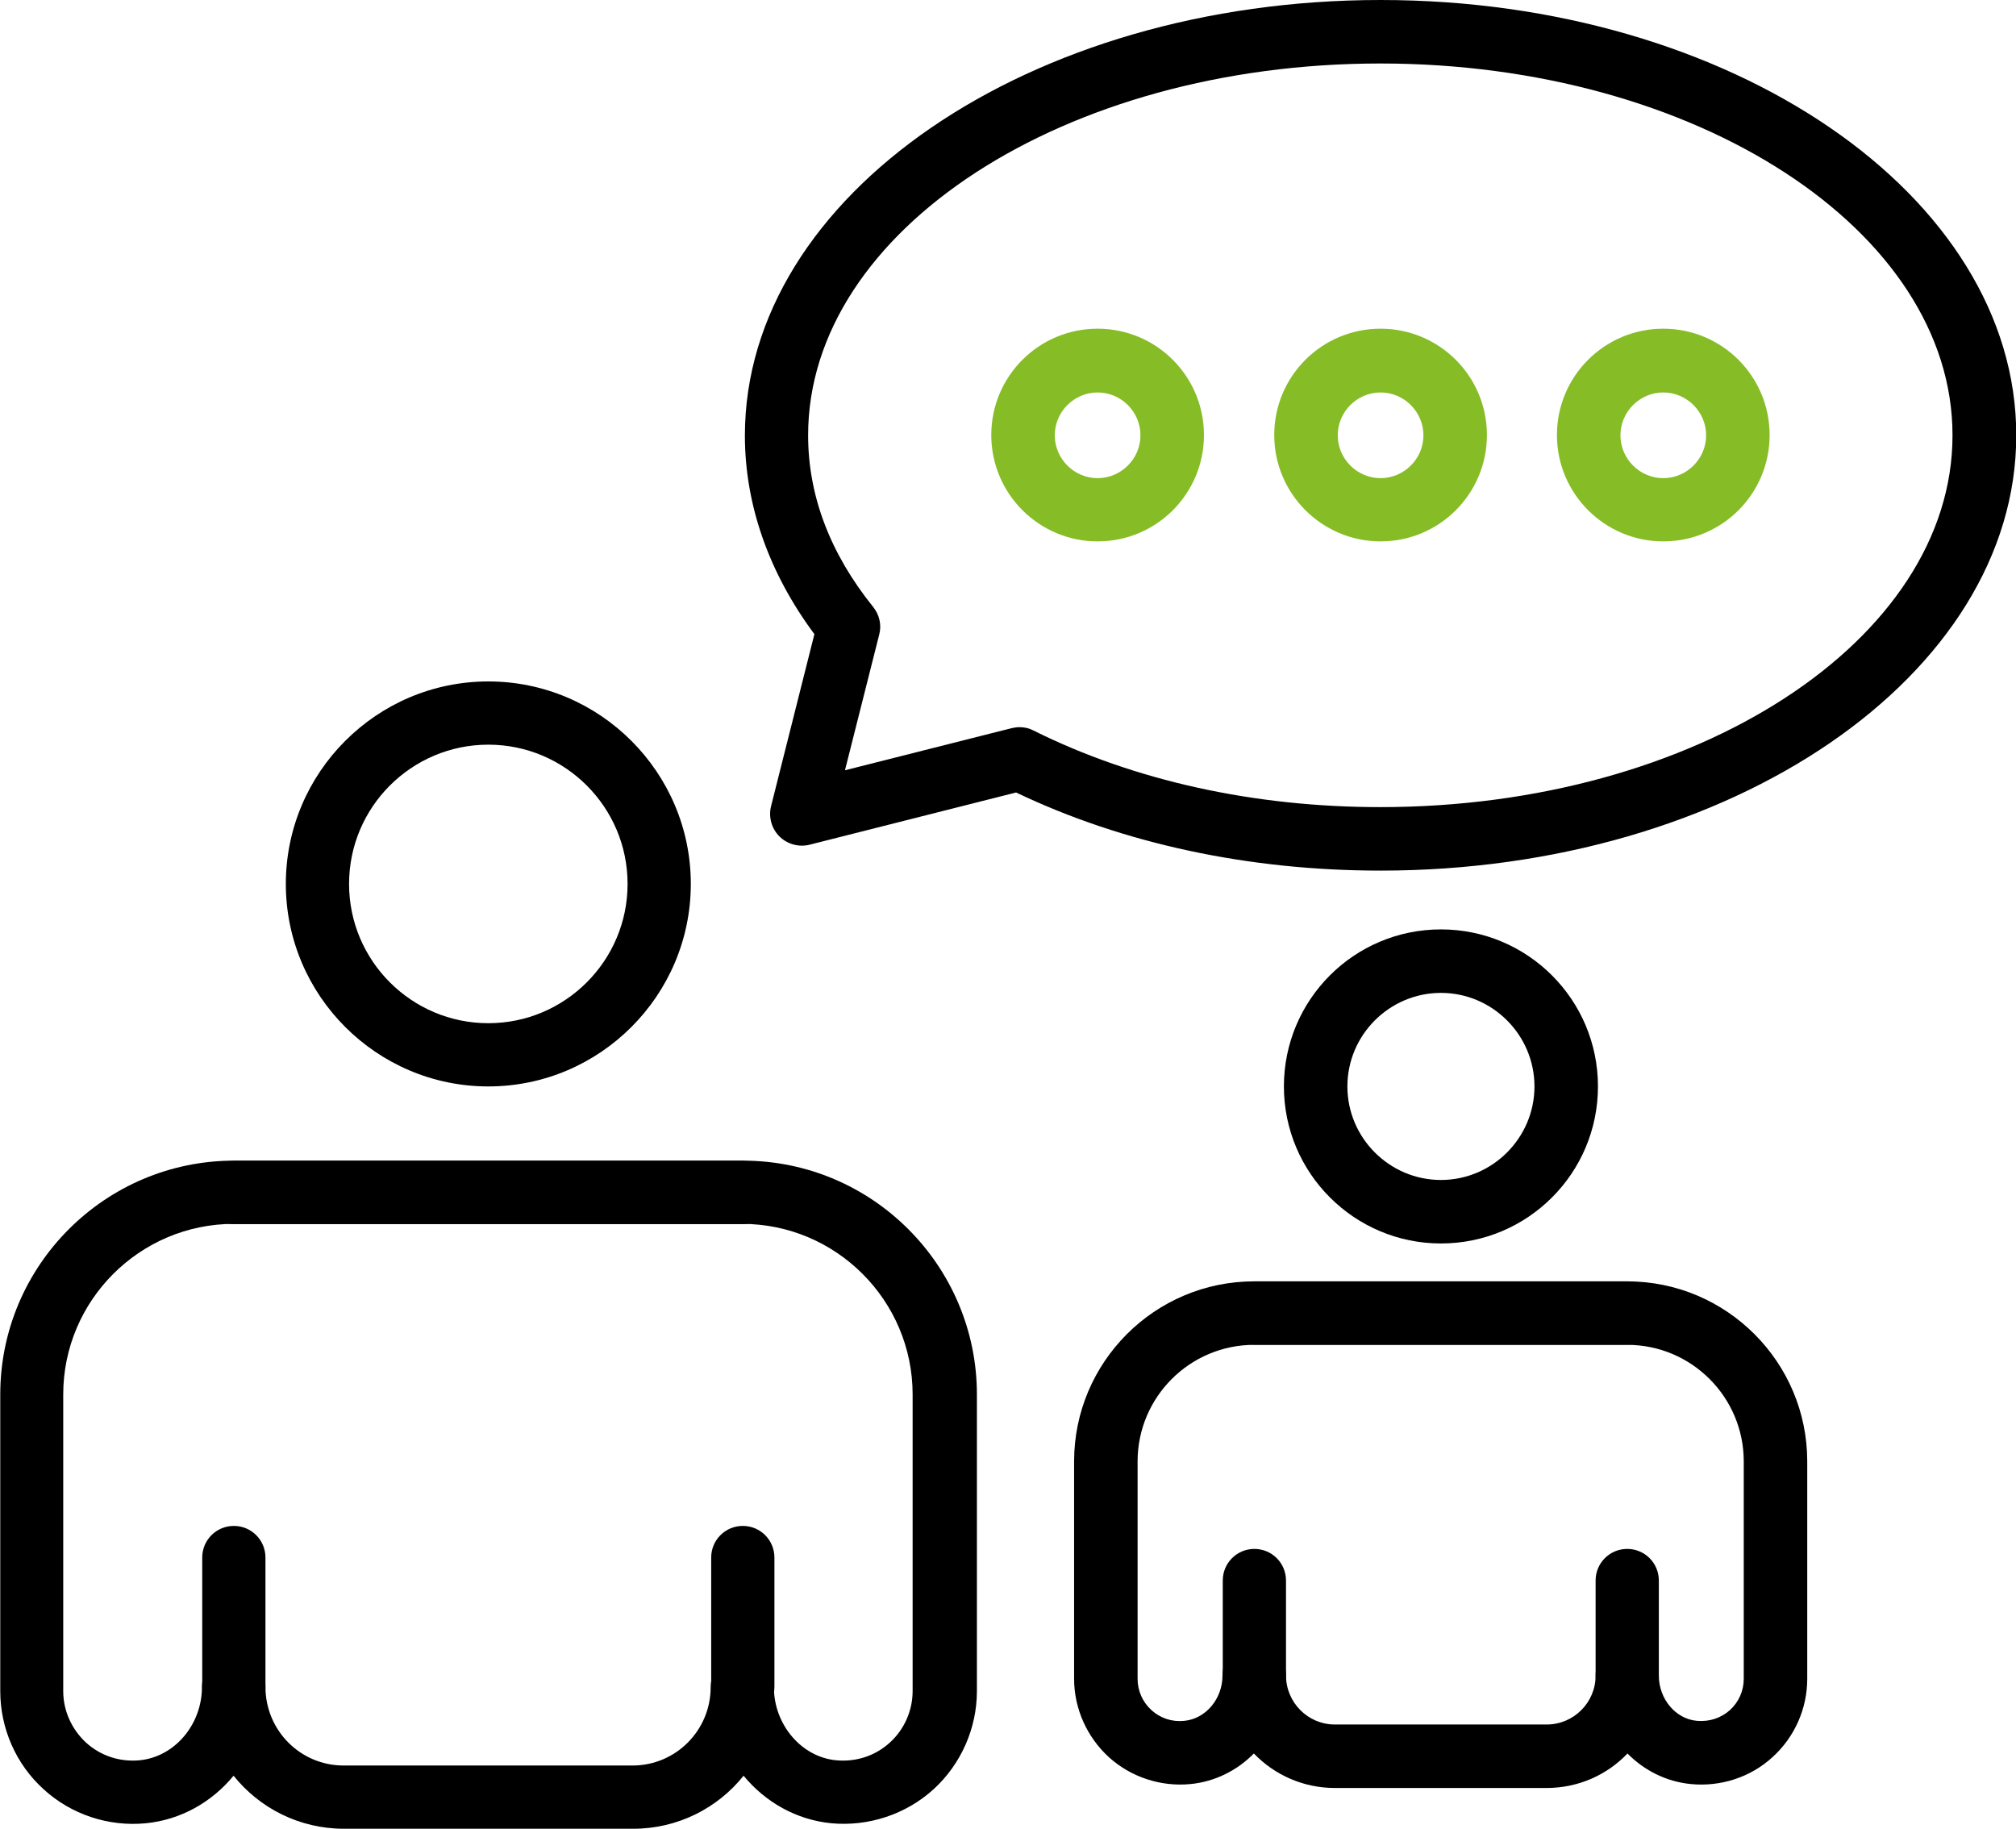 <?xml version="1.0" encoding="UTF-8"?>
<svg xmlns="http://www.w3.org/2000/svg" id="Ebene_1" viewBox="0 0 77.16 69.99">
  <path d="M52.84,33.32c-5.04,0-9.85-1.03-13.95-2.99l-7.91,2c-.41.1-.85-.02-1.15-.32-.3-.3-.42-.74-.32-1.15l1.66-6.59c-1.74-2.34-2.66-4.95-2.66-7.6C28.51,7.47,39.42,0,52.84,0s24.33,7.47,24.33,16.66-10.91,16.66-24.33,16.66ZM39.02,27.83c.19,0,.37.04.54.13,3.85,1.92,8.44,2.93,13.27,2.93,12.08,0,21.9-6.38,21.9-14.23s-9.82-14.23-21.9-14.23-21.9,6.38-21.9,14.23c0,2.31.84,4.52,2.49,6.57.24.3.33.69.23,1.06l-1.31,5.19,6.37-1.61c.1-.02.2-.04.3-.04Z"></path>
  <path d="M52.84,20.72c-2.24,0-4.07-1.82-4.07-4.07s1.82-4.07,4.07-4.07,4.07,1.82,4.07,4.07-1.82,4.07-4.07,4.07ZM52.84,15.02c-.9,0-1.64.74-1.64,1.64s.74,1.64,1.64,1.64,1.64-.74,1.64-1.64-.74-1.64-1.64-1.64Z" style="fill:#86bc25;"></path>
  <path d="M42.01,20.72c-2.24,0-4.07-1.82-4.07-4.07s1.82-4.07,4.07-4.07,4.07,1.82,4.07,4.07-1.82,4.07-4.07,4.07ZM42.01,15.02c-.9,0-1.64.74-1.64,1.64s.74,1.64,1.64,1.64,1.64-.74,1.64-1.64-.74-1.64-1.64-1.64Z" style="fill:#86bc25;"></path>
  <path d="M63.66,20.72c-2.24,0-4.07-1.82-4.07-4.07s1.82-4.07,4.07-4.07,4.07,1.82,4.07,4.07-1.82,4.07-4.07,4.07ZM63.66,15.02c-.9,0-1.64.74-1.64,1.64s.74,1.64,1.64,1.64,1.64-.74,1.64-1.64-.74-1.64-1.64-1.64Z" style="fill:#86bc25;"></path>
  <path d="M59.2,68.43h-8.11c-1.22,0-2.32-.51-3.1-1.32-.64.65-1.49,1.08-2.43,1.17h0c-1.14.11-2.28-.27-3.12-1.03-.84-.77-1.33-1.86-1.33-3v-8.32c0-3.8,3.09-6.89,6.89-6.89h14.28c3.8,0,6.89,3.09,6.89,6.89v8.32c0,1.14-.48,2.23-1.33,3-.84.77-1.98,1.14-3.12,1.03-.94-.09-1.79-.52-2.43-1.17-.78.82-1.88,1.32-3.1,1.32ZM48.01,62.91c.67,0,1.21.54,1.21,1.21,0,1.04.84,1.88,1.87,1.88h8.11c1.03,0,1.87-.84,1.87-1.87,0-.67.54-1.21,1.21-1.21h0c.67,0,1.21.54,1.21,1.21,0,.89.64,1.66,1.46,1.73.47.04.91-.1,1.26-.41.34-.31.53-.74.53-1.2v-8.32c0-2.46-2-4.46-4.46-4.46h-14.28c-2.46,0-4.46,2-4.46,4.46v8.32c0,.46.19.89.53,1.2.34.31.79.46,1.26.41h0c.82-.08,1.46-.84,1.46-1.74,0-.67.54-1.21,1.21-1.21Z"></path>
  <path d="M62.29,51.46h-14.28c-.67,0-1.21-.54-1.21-1.21s.54-1.21,1.21-1.21h14.28c.67,0,1.21.54,1.21,1.21s-.54,1.21-1.21,1.21Z"></path>
  <path d="M48.01,65.33c-.67,0-1.21-.54-1.21-1.21v-3.63c0-.67.54-1.21,1.21-1.21s1.21.54,1.21,1.21v3.63c0,.67-.54,1.21-1.21,1.21Z"></path>
  <path d="M62.28,65.33c-.67,0-1.21-.54-1.21-1.21v-3.63c0-.67.54-1.21,1.21-1.21s1.21.54,1.21,1.21v3.63c0,.67-.54,1.21-1.21,1.21Z"></path>
  <path d="M55.15,47.59c-3.31,0-6.01-2.69-6.01-6.01s2.69-6.01,6.01-6.01,6.01,2.69,6.01,6.01-2.69,6.01-6.01,6.01ZM55.15,38c-1.97,0-3.58,1.61-3.58,3.58s1.61,3.58,3.58,3.58,3.58-1.61,3.58-3.58-1.61-3.58-3.58-3.58Z"></path>
  <path d="M24.22,69.99h-11.06c-1.7,0-3.23-.79-4.22-2.03-.83,1.01-2.02,1.69-3.36,1.82h0c-1.43.14-2.86-.34-3.91-1.3-1.06-.96-1.66-2.33-1.66-3.76v-11.35c0-4.94,4.02-8.95,8.95-8.95h19.48c4.94,0,8.95,4.02,8.95,8.95v11.35c0,1.43-.61,2.8-1.66,3.76-1.06.96-2.48,1.43-3.91,1.3-1.34-.13-2.53-.81-3.36-1.82-.99,1.24-2.52,2.03-4.22,2.03ZM8.95,63.35c.67,0,1.21.54,1.21,1.21,0,1.67,1.34,3.01,2.99,3.01h11.06c1.65,0,2.99-1.34,2.99-3,0-.67.54-1.21,1.21-1.21h0c.67,0,1.21.54,1.21,1.21,0,1.44,1.06,2.68,2.39,2.8.76.07,1.49-.17,2.05-.68.55-.5.87-1.22.87-1.97v-11.35c0-3.6-2.93-6.53-6.53-6.53H8.95c-3.6,0-6.53,2.93-6.53,6.53v11.35c0,.75.32,1.46.87,1.97.56.51,1.29.75,2.05.68h0c1.34-.13,2.39-1.36,2.39-2.81,0-.67.54-1.21,1.21-1.21Z"></path>
  <path d="M28.43,46.85H8.95c-.67,0-1.21-.54-1.21-1.21s.54-1.21,1.21-1.21h19.47c.67,0,1.21.54,1.21,1.21s-.54,1.21-1.21,1.21Z"></path>
  <path d="M8.95,65.77c-.67,0-1.21-.54-1.21-1.21v-4.95c0-.67.54-1.21,1.21-1.21s1.21.54,1.21,1.21v4.95c0,.67-.54,1.21-1.21,1.21Z"></path>
  <path d="M28.43,65.77c-.67,0-1.21-.54-1.21-1.21v-4.95c0-.67.54-1.21,1.21-1.21s1.21.54,1.21,1.21v4.95c0,.67-.54,1.21-1.21,1.21Z"></path>
  <path d="M18.69,41.58c-4.27,0-7.75-3.48-7.75-7.75s3.48-7.75,7.75-7.75,7.75,3.48,7.75,7.75-3.48,7.75-7.75,7.75ZM18.69,28.5c-2.94,0-5.33,2.39-5.33,5.33s2.39,5.33,5.33,5.33,5.33-2.39,5.33-5.33-2.39-5.33-5.33-5.33Z"></path>
</svg>
